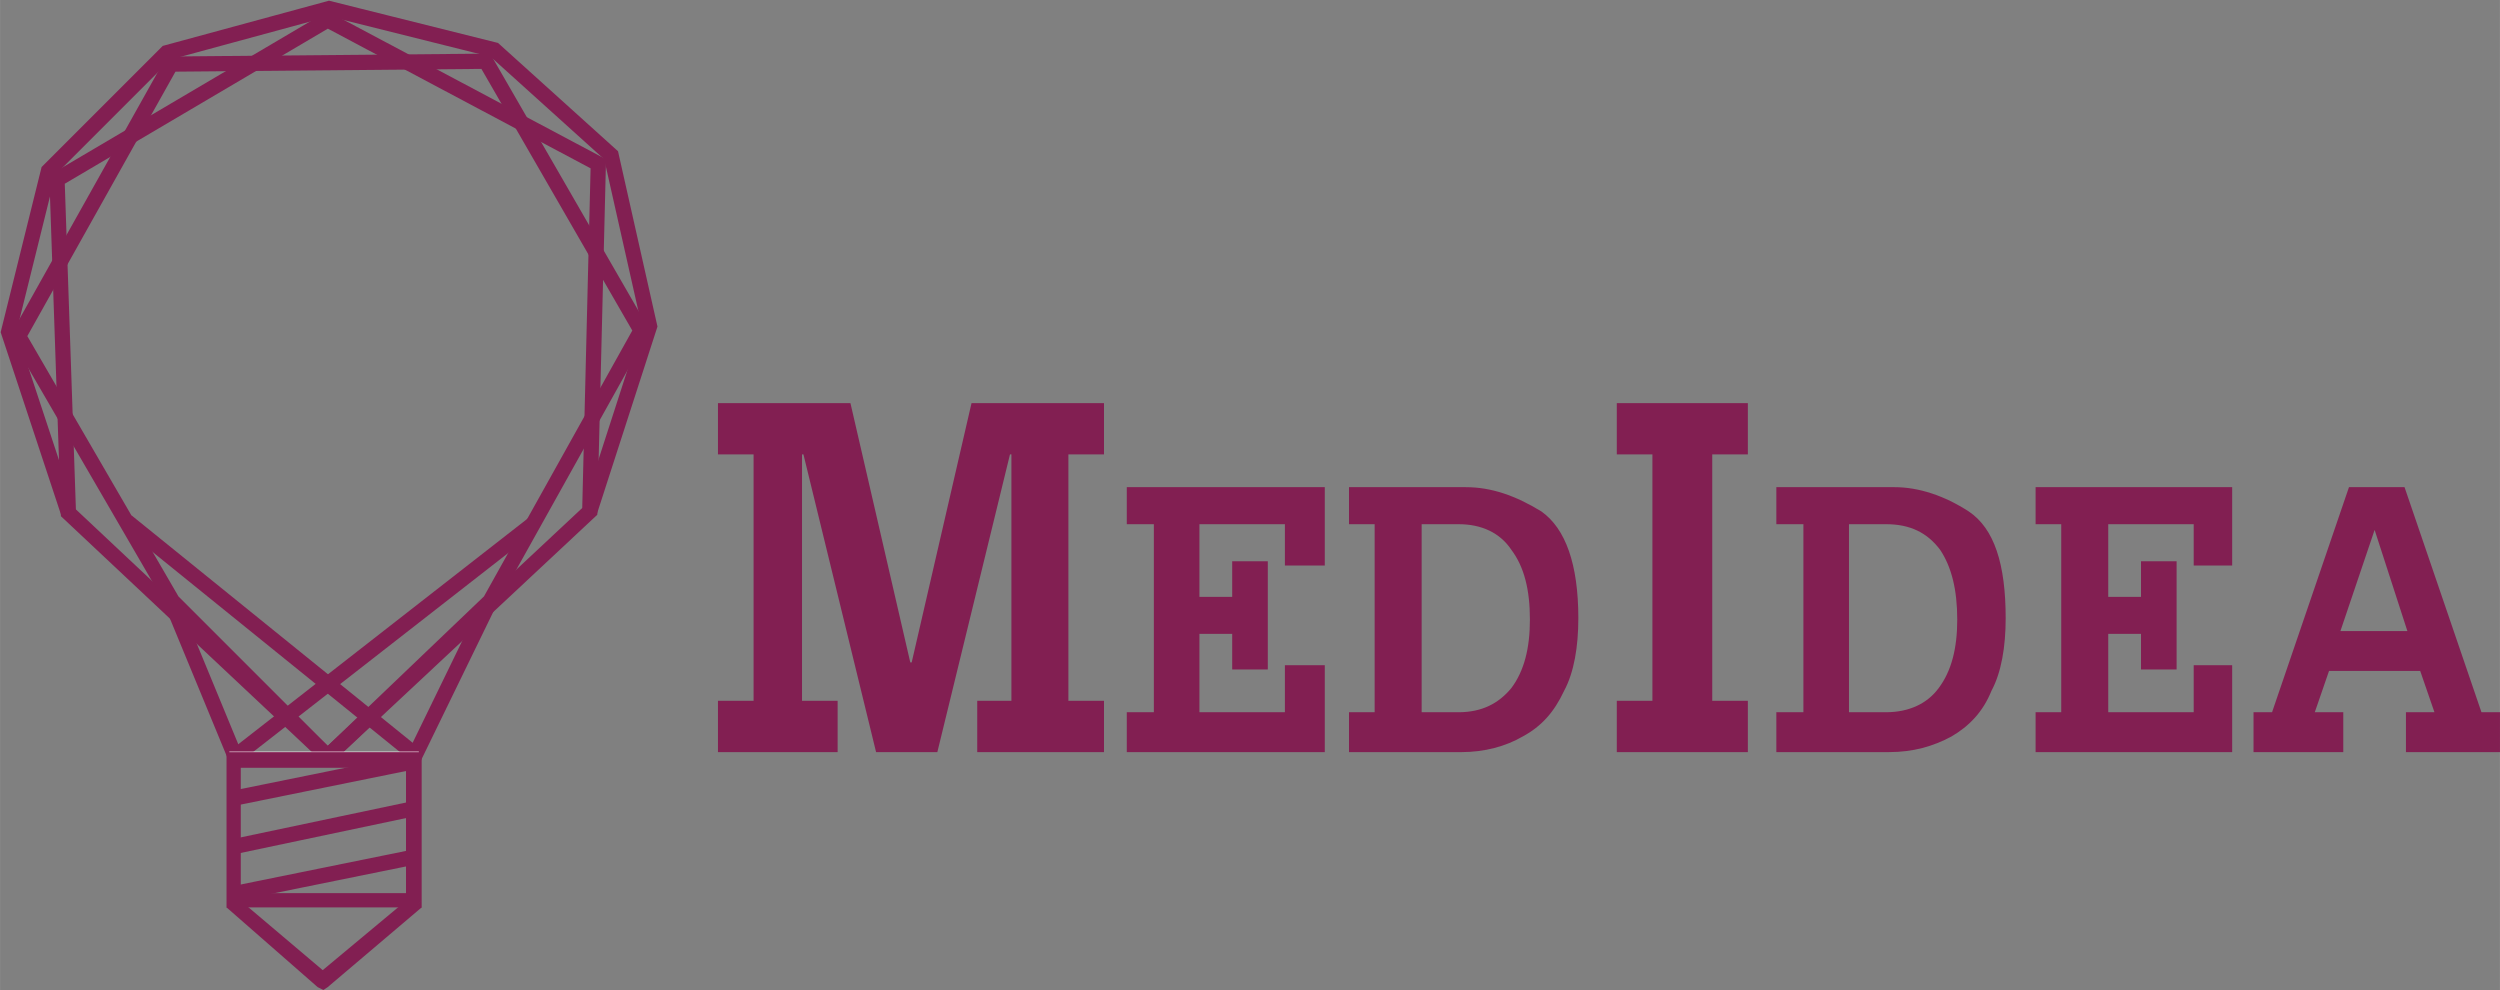 <?xml version="1.0" encoding="UTF-8"?>
<!DOCTYPE svg PUBLIC "-//W3C//DTD SVG 1.0//EN" "http://www.w3.org/TR/2001/REC-SVG-20010904/DTD/svg10.dtd">
<!-- Creator: CorelDRAW X8 -->
<svg xmlns="http://www.w3.org/2000/svg" xml:space="preserve" width="250px" height="99px" version="1.0" style="shape-rendering:geometricPrecision; text-rendering:geometricPrecision; image-rendering:optimizeQuality; fill-rule:evenodd; clip-rule:evenodd"
viewBox="0 0 1755 695"
 xmlns:xlink="http://www.w3.org/1999/xlink">
 <rect x="0" y="0" width="1755" height="695" fill="#808080" stroke="none"/>
 <defs>
  <style type="text/css">
   <![CDATA[
    .str1 {stroke:#FEFEFE;stroke-width:10.681}
    .str0 {stroke:#821F52;stroke-width:10.681}
    .fil1 {fill:none;fill-rule:nonzero}
    .fil0 {fill:#821F52;fill-rule:nonzero}
   ]]>
  </style>
 </defs>
 <g id="Слой_x0020_1">
  <path class="fil0" d="M504 528l0 -36 25 0 0 -173 -25 0 0 -36 93 0 42 182 1 0 42 -182 93 0 0 36 -25 0 0 173 25 0 0 36 -89 0 0 -36 24 0 0 -173 -1 0 -51 209 -43 0 -51 -209 -1 0 0 173 25 0 0 36 -84 0zm631 0l0 -36 25 0 0 -173 -25 0 0 -36 92 0 0 36 -25 0 0 173 25 0 0 36 -92 0zm-344 0l0 -28 19 0 0 -132 -19 0 0 -26 139 0 0 55 -28 0 0 -29 -60 0 0 51 23 0 0 -25 25 0 0 76 -25 0 0 -25 -23 0 0 55 60 0 0 -33 28 0 0 61 -139 0zm156 0l0 -28 18 0 0 -132 -18 0 0 -26 82 0c18,0 35,6 53,17 17,12 26,37 26,75 0,20 -3,38 -10,51 -7,15 -16,25 -29,32 -12,7 -27,11 -43,11l-79 0zm51 -160l0 132 26 0c16,0 28,-6 37,-17 9,-12 13,-28 13,-48 0,-21 -4,-37 -13,-49 -8,-12 -21,-18 -37,-18l-26 0zm249 160l0 -28 19 0 0 -132 -19 0 0 -26 83 0c17,0 35,6 52,17 18,12 26,37 26,75 0,20 -3,38 -10,51 -6,15 -16,25 -28,32 -13,7 -27,11 -44,11l-79 0zm51 -160l0 132 26 0c16,0 29,-6 37,-17 9,-12 13,-28 13,-48 0,-21 -4,-37 -12,-49 -9,-12 -21,-18 -38,-18l-26 0zm131 160l0 -28 18 0 0 -132 -18 0 0 -26 138 0 0 55 -27 0 0 -29 -60 0 0 51 23 0 0 -25 25 0 0 76 -25 0 0 -25 -23 0 0 55 60 0 0 -33 27 0 0 61 -138 0zm153 0l0 -28 13 0 54 -158 39 0 54 158 13 0 0 28 -66 0 0 -28 20 0 -10 -29 -64 0 -10 29 20 0 0 28 -63 0zm61 -85l47 0 -23 -71 -24 71z"/>
  <polygon class="fil1 str0" points="48,360 40,126 230,14 420,115 414,359 230,531 "/>
  <polygon class="fil1 str0" points="344,422 230,531 121,422 13,236 120,45 341,43 450,232 "/>
  <line class="fil1 str0" x1="165" y1="531" x2="374" y2= "368" />
  <line class="fil1 str0" x1="293" y1="531" x2="89" y2= "366" />
  <line class="fil1 str0" x1="120" y1="422" x2="165" y2= "531" />
  <line class="fil1 str0" x1="289" y1="535" x2="344" y2= "422" />
  <line class="fil1 str1" x1="161" y1="533" x2="294" y2= "533" />
  <polyline class="fil1 str0" points="414,359 456,229 429,109 347,35 231,6 117,37 34,120 6,233 48,360 "/>
  <g>
   <path class="fil0" d="M291 637l-127 0 0 -10 127 0 5 5 -5 5zm5 -5l0 5 -5 0 5 -5zm0 -99l0 99 -11 0 0 -99 6 -5 5 5zm-5 -5l5 0 0 5 -5 -5zm-127 0l127 0 0 11 -127 0 -5 -6 5 -5zm-5 5l0 -5 5 0 -5 5zm0 99l0 -99 10 0 0 99 -5 5 -5 -5zm5 5l-5 0 0 -5 5 5z"/>
  </g>
  <line class="fil1 str0" x1="161" y1="561" x2="289" y2= "535" />
  <line class="fil1 str0" x1="161" y1="595" x2="289" y2= "568" />
  <line class="fil1 str0" x1="161" y1="628" x2="289" y2= "602" />
  <g>
   <path class="fil0" d="M223 693l-64 -56 6 -8 65 55 0 9 -7 0zm7 0l-3 2 -4 -2 7 0zm66 -56l-66 56 -7 -9 66 -55 7 8z"/>
  </g>
 </g>
</svg>
